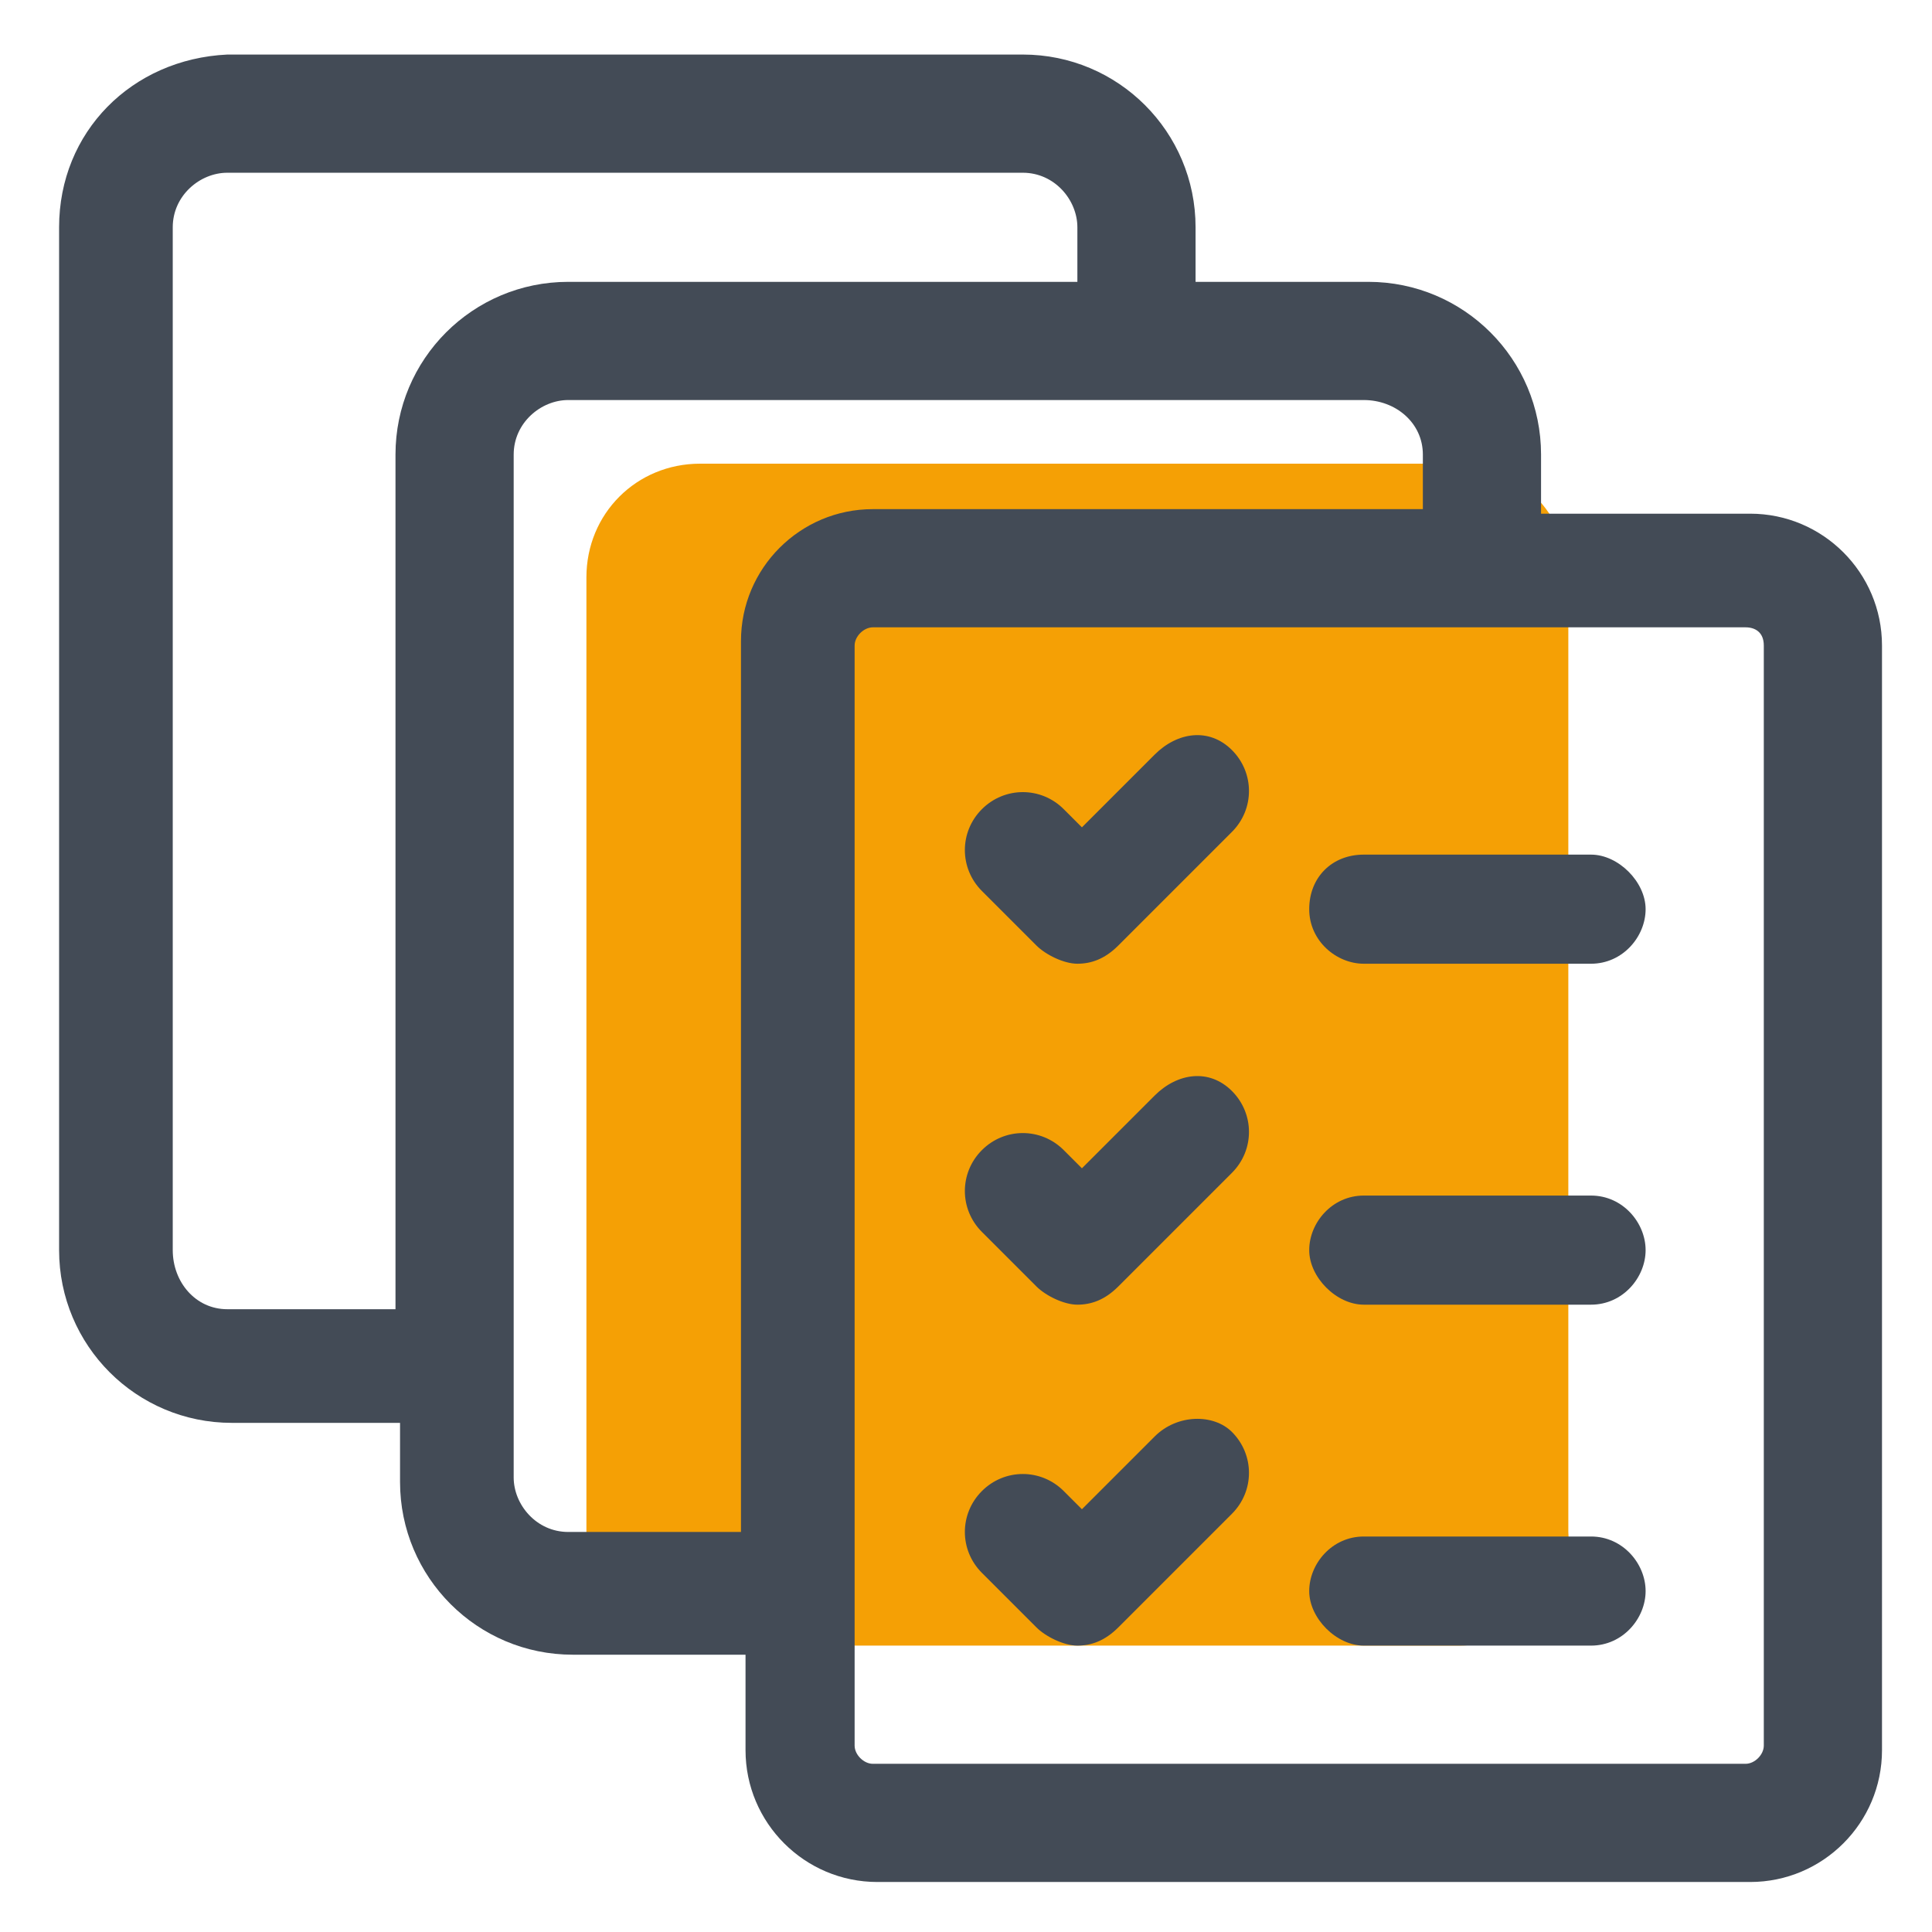 <?xml version="1.0" encoding="utf-8"?>
<!-- Generator: Adobe Illustrator 24.1.0, SVG Export Plug-In . SVG Version: 6.00 Build 0)  -->
<svg version="1.1" id="Layer_1" xmlns="http://www.w3.org/2000/svg" xmlns:xlink="http://www.w3.org/1999/xlink" x="0px" y="0px"
	 viewBox="0 0 42.5 42.5" style="enable-background:new 0 0 42.5 42.5;" xml:space="preserve">
<style type="text/css">
	.st0{fill:#F5A005;}
	.st1{fill:#434B56;}
</style>
<path class="st0" d="M32.1,36.2H15.4c-1.4,0-2.5-1.1-2.5-2.5v-21c0-1.4,1.1-2.5,2.5-2.5h16.6c1.4,0,2.5,1.1,2.5,2.5v21
	C34.6,35,33.5,36.2,32.1,36.2z"/>
<g>
	<path class="st1" d="M8.8,31.3v1.3c0,2.1,1.7,3.8,3.8,3.8h3.8v2.1c0,1.6,1.3,2.9,2.9,2.9h19.2c1.6,0,2.9-1.3,2.9-2.9V14.2
		c0-1.6-1.3-2.9-2.9-2.9h-4.6V10c0-2.1-1.7-3.8-3.8-3.8h-3.8V5c0-2.1-1.7-3.8-3.8-3.8H5C2.9,1.3,1.3,2.9,1.3,5v22.5
		c0,2.1,1.7,3.8,3.8,3.8H8.8z M38.8,14.2v24.2c0,0.2-0.2,0.4-0.4,0.4H19.2c-0.2,0-0.4-0.2-0.4-0.4V14.2c0-0.2,0.2-0.4,0.4-0.4h19.2
		C38.6,13.8,38.8,13.9,38.8,14.2z M31.3,10v1.2H19.2c-1.6,0-2.9,1.3-2.9,2.9v19.6h-3.8c-0.7,0-1.2-0.6-1.2-1.2V10
		c0-0.7,0.6-1.2,1.2-1.2H30C30.7,8.8,31.3,9.3,31.3,10z M3.8,27.5V5c0-0.7,0.6-1.2,1.2-1.2h17.5c0.7,0,1.2,0.6,1.2,1.2v1.2H12.5
		c-2.1,0-3.8,1.7-3.8,3.8v18.8H5C4.3,28.8,3.8,28.2,3.8,27.5z"/>
	<path class="st1" d="M28.8,20c0,0.7,0.6,1.2,1.2,1.2h5c0.7,0,1.2-0.6,1.2-1.2s-0.6-1.2-1.2-1.2h-5C29.3,18.8,28.8,19.3,28.8,20z"/>
	<path class="st1" d="M25.4,16.6l-1.6,1.6l-0.4-0.4c-0.5-0.5-1.3-0.5-1.8,0s-0.5,1.3,0,1.8l1.2,1.2c0.2,0.2,0.6,0.4,0.9,0.4
		s0.6-0.1,0.9-0.4l2.5-2.5c0.5-0.5,0.5-1.3,0-1.8S25.9,16.1,25.4,16.6z"/>
	<path class="st1" d="M35,26.3h-5c-0.7,0-1.2,0.6-1.2,1.2s0.6,1.2,1.2,1.2h5c0.7,0,1.2-0.6,1.2-1.2S35.7,26.3,35,26.3z"/>
	<path class="st1" d="M25.4,24.1l-1.6,1.6l-0.4-0.4c-0.5-0.5-1.3-0.5-1.8,0s-0.5,1.3,0,1.8l1.2,1.2c0.2,0.2,0.6,0.4,0.9,0.4
		s0.6-0.1,0.9-0.4l2.5-2.5c0.5-0.5,0.5-1.3,0-1.8S25.9,23.6,25.4,24.1z"/>
	<path class="st1" d="M35,33.8h-5c-0.7,0-1.2,0.6-1.2,1.2s0.6,1.2,1.2,1.2h5c0.7,0,1.2-0.6,1.2-1.2S35.7,33.8,35,33.8z"/>
	<path class="st1" d="M25.4,31.6l-1.6,1.6l-0.4-0.4c-0.5-0.5-1.3-0.5-1.8,0s-0.5,1.3,0,1.8l1.2,1.2c0.2,0.2,0.6,0.4,0.9,0.4
		s0.6-0.1,0.9-0.4l2.5-2.5c0.5-0.5,0.5-1.3,0-1.8C26.7,31.1,25.9,31.1,25.4,31.6z"/>
</g>
</svg>
